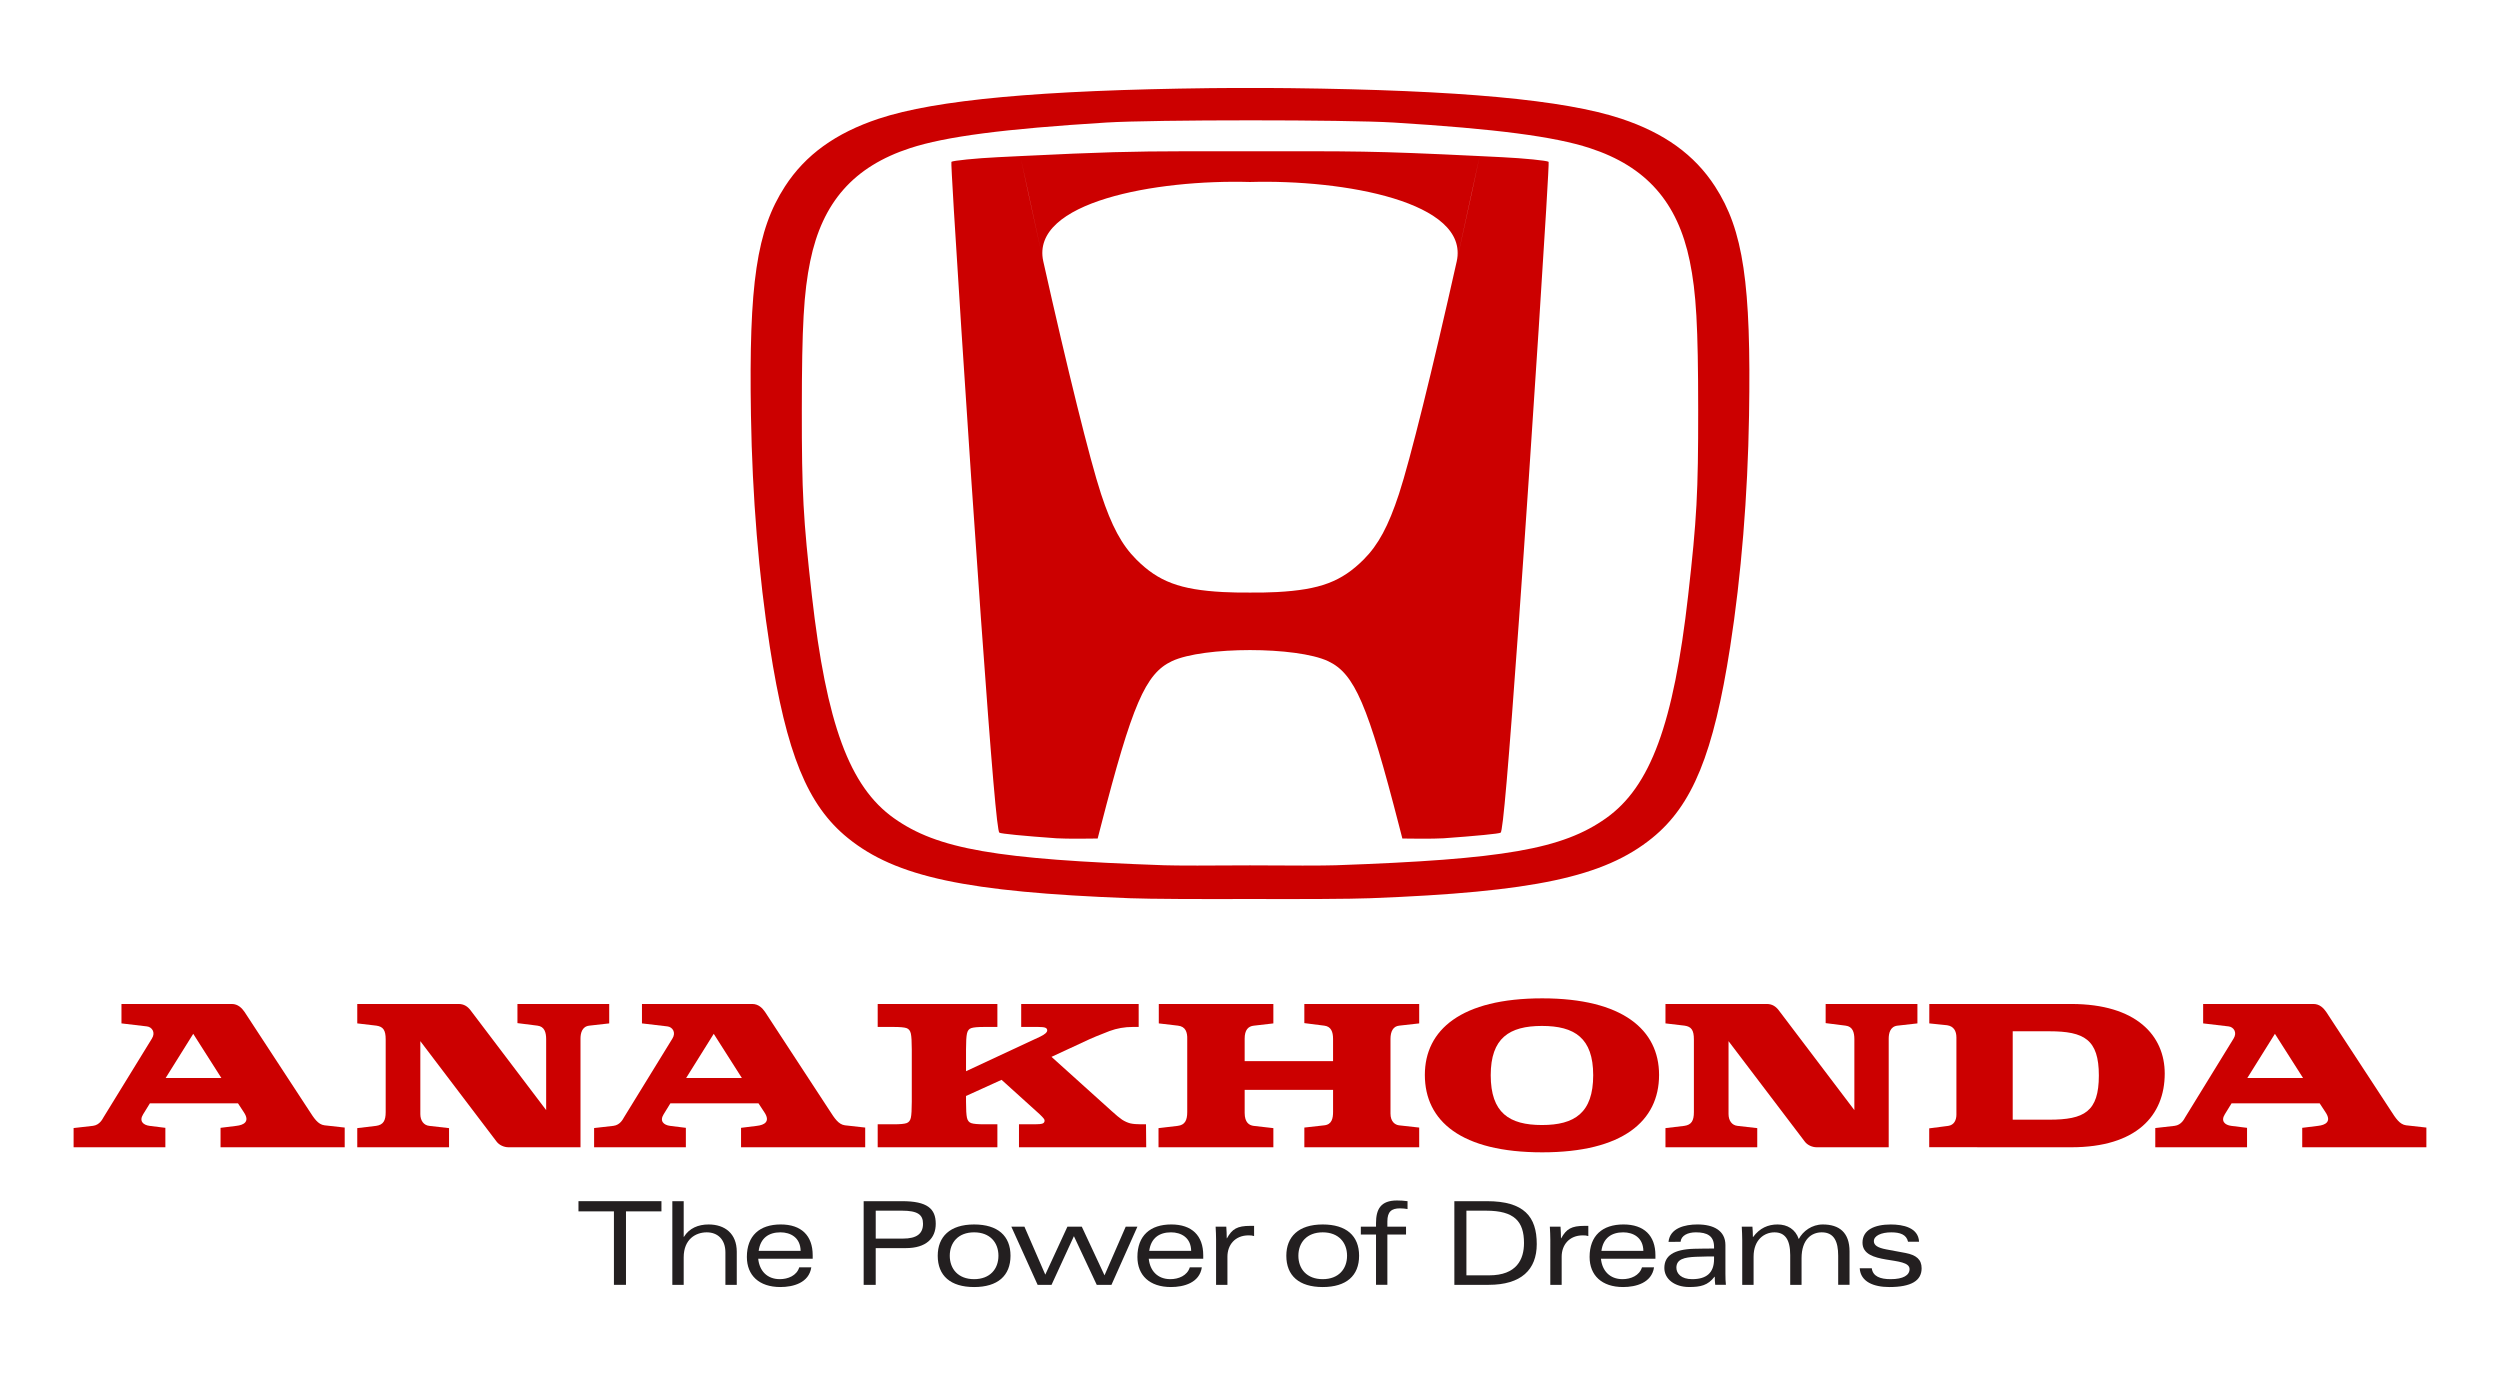 <?xml version="1.0" encoding="UTF-8" standalone="no"?>
<svg
   xmlns:dc="http://purl.org/dc/elements/1.1/"
   xmlns:cc="http://creativecommons.org/ns#"
   xmlns:rdf="http://www.w3.org/1999/02/22-rdf-syntax-ns#"
   xmlns:svg="http://www.w3.org/2000/svg"
   xmlns="http://www.w3.org/2000/svg"
   height="220"
   width="400"
   id="svg2"
   version="1.1">
  <defs
     id="defs53" />
  <g
     transform="translate(1.7675445e-6,-2.169)"
     id="g8182">
    <g
       id="g17-3"
       transform="matrix(1.579,0,0,1.579,72.748,153.071)">
      <path
         style="fill:#231f20"
         id="path19-8"
         d="m 16.137,27.18 -3.593,0 0,-1.034 8.408,0 0,1.034 -3.594,0 0,7.444 -1.221,0 0,-7.444 0,0 z" />
      <path
         style="fill:#231f20"
         id="path21-3"
         d="m 22.056,26.147 1.151,0 0,3.616 0.023,0 c 0.54,-0.88 1.456,-1.256 2.501,-1.256 1.656,0 2.853,0.928 2.853,2.771 l 0,3.348 -1.151,0 0,-3.289 c 0,-1.315 -0.787,-2.032 -1.89,-2.032 -1.092,0 -2.337,0.669 -2.337,2.537 l 0,2.784 -1.151,0 0,-8.479 0.001,0 z" />
      <path
         style="fill:#231f20"
         id="path23-2"
         d="m 36.277,31.982 -5.519,0 c 0.117,1.21 0.893,2.067 2.184,2.067 0.834,0 1.714,-0.352 1.973,-1.198 l 1.222,0 c -0.235,1.574 -1.832,1.997 -3.135,1.997 -2.161,0 -3.394,-1.186 -3.394,-3.053 0,-2.149 1.292,-3.289 3.429,-3.289 2.09,0 3.241,1.127 3.241,3.125 l 0,0.351 z m -1.221,-0.798 c -0.024,-1.362 -1.034,-1.879 -2.044,-1.879 -1.186,0 -2.031,0.576 -2.208,1.879 l 4.252,0 z" />
      <path
         style="fill:#231f20"
         id="path25-5"
         d="m 41.444,26.147 3.898,0 c 2.549,0 3.405,0.763 3.405,2.289 0,1.48 -0.975,2.467 -3.03,2.467 l -3.053,0 0,3.723 -1.221,0 0,-8.479 0.001,0 z m 3.969,3.792 c 1.41,0 2.044,-0.493 2.044,-1.503 0,-0.915 -0.529,-1.327 -2.138,-1.327 l -2.654,0 0,2.83 2.748,0 0,0 z" />
      <path
         style="fill:#231f20"
         id="path27-0"
         d="m 52.635,34.848 c -2.396,0 -3.687,-1.151 -3.687,-3.171 0,-1.914 1.221,-3.17 3.687,-3.17 2.396,0 3.688,1.151 3.688,3.17 -10e-4,2.021 -1.293,3.171 -3.688,3.171 z m -2.467,-3.171 c 0,1.338 0.857,2.372 2.466,2.372 1.609,0 2.466,-1.034 2.466,-2.372 0,-1.338 -0.857,-2.372 -2.466,-2.372 -1.609,0 -2.466,1.034 -2.466,2.372 z" />
      <path
         style="fill:#231f20"
         id="path29-4"
         d="m 56.405,28.73 1.327,0 2.114,4.861 2.243,-4.861 1.456,0 2.302,4.932 2.149,-4.932 1.186,0 -2.63,5.895 -1.492,0 -2.313,-4.932 -2.267,4.932 -1.41,0 -2.665,-5.895 z" />
      <path
         style="fill:#231f20"
         id="path31-0"
         d="m 75.851,31.982 -5.519,0 c 0.117,1.21 0.893,2.067 2.184,2.067 0.833,0 1.714,-0.352 1.973,-1.198 l 1.221,0 c -0.234,1.574 -1.831,1.997 -3.135,1.997 -2.161,0 -3.394,-1.186 -3.394,-3.053 0,-2.149 1.292,-3.289 3.429,-3.289 2.09,0 3.241,1.127 3.241,3.125 l 0,0.351 0,0 z m -1.222,-0.798 c -0.023,-1.362 -1.033,-1.879 -2.043,-1.879 -1.186,0 -2.031,0.576 -2.208,1.879 l 4.251,0 z" />
      <path
         style="fill:#231f20"
         id="path33-7"
         d="m 77.154,30.068 c 0,-0.446 -0.023,-0.869 -0.047,-1.338 l 1.08,0 c 0.024,0.353 0.047,0.775 0.047,1.174 l 0.023,0 c 0.528,-0.951 1.044,-1.255 2.36,-1.255 l 0.387,0 0,1.033 c -0.176,-0.059 -0.34,-0.071 -0.552,-0.071 -1.386,0 -2.149,0.975 -2.149,2.161 l 0,2.853 -1.151,0 0,-4.557 0.002,0 z" />
      <path
         style="fill:#231f20"
         id="path35-7"
         d="m 87.958,34.848 c -2.396,0 -3.687,-1.151 -3.687,-3.171 0,-1.914 1.221,-3.17 3.687,-3.17 2.396,0 3.687,1.151 3.687,3.17 0,2.021 -1.291,3.171 -3.687,3.171 z m -2.466,-3.171 c 0,1.338 0.857,2.372 2.466,2.372 1.609,0 2.467,-1.034 2.467,-2.372 0,-1.338 -0.858,-2.372 -2.467,-2.372 -1.609,0 -2.466,1.034 -2.466,2.372 z" />
      <path
         style="fill:#231f20"
         id="path37-2"
         d="m 93.359,34.624 0,-5.096 -1.538,0 0,-0.798 1.538,0 0,-0.353 c 0,-1.409 0.469,-2.301 2.125,-2.301 0.328,0 0.728,0.023 1.069,0.071 l 0,0.798 c -0.2,-0.035 -0.482,-0.07 -0.763,-0.07 -0.869,0 -1.28,0.34 -1.28,1.327 l 0,0.528 1.891,0 0,0.798 -1.891,0 0,5.096 -1.151,0 z" />
      <path
         style="fill:#231f20"
         id="path39-1"
         d="m 101.297,26.147 3.3,0 c 3.769,0 5.05,1.572 5.05,4.344 0,2.608 -1.585,4.133 -4.874,4.133 l -3.475,0 -0.001,-8.477 0,0 z m 1.222,7.515 2.301,0 c 2.795,0 3.535,-1.621 3.535,-3.276 0,-2.196 -0.986,-3.276 -3.829,-3.276 l -2.007,0 0,6.552 z" />
      <path
         style="fill:#231f20"
         id="path41-3"
         d="m 111.021,30.068 c 0,-0.446 -0.022,-0.869 -0.047,-1.338 l 1.081,0 c 0.023,0.353 0.047,0.775 0.047,1.174 l 0.023,0 c 0.528,-0.951 1.045,-1.255 2.36,-1.255 l 0.387,0 0,1.033 c -0.176,-0.059 -0.34,-0.071 -0.552,-0.071 -1.386,0 -2.148,0.975 -2.148,2.161 l 0,2.853 -1.152,0 0.001,-4.557 0,0 z" />
      <path
         style="fill:#231f20"
         id="path43-7"
         d="m 121.672,31.982 -5.52,0 c 0.118,1.21 0.893,2.067 2.185,2.067 0.833,0 1.714,-0.352 1.973,-1.198 l 1.222,0 c -0.235,1.574 -1.833,1.997 -3.136,1.997 -2.16,0 -3.394,-1.186 -3.394,-3.053 0,-2.149 1.292,-3.289 3.429,-3.289 2.09,0 3.241,1.127 3.241,3.125 l 0,0.351 0,0 z m -1.222,-0.798 c -0.023,-1.362 -1.034,-1.879 -2.043,-1.879 -1.186,0 -2.032,0.576 -2.208,1.879 l 4.251,0 z" />
      <path
         style="fill:#231f20"
         id="path45-7"
         d="m 122.998,30.268 c 0.141,-1.397 1.656,-1.762 2.936,-1.762 1.632,0 2.83,0.623 2.83,2.09 l 0,2.901 c 0,0.446 0.012,0.81 0.048,1.126 l -1.08,0 c -0.036,-0.27 -0.048,-0.552 -0.048,-0.822 l -0.023,0 c -0.669,0.881 -1.421,1.045 -2.572,1.045 -1.492,0 -2.513,-0.822 -2.513,-1.926 0,-1.245 0.94,-1.89 3.03,-1.949 0.869,-0.023 1.468,-0.023 2.007,-0.023 l 0,-0.164 c 0,-1.127 -0.704,-1.479 -1.844,-1.479 -0.81,0 -1.49,0.316 -1.55,0.962 l -1.221,0.001 0,0 z m 4.615,1.48 c -0.388,0 -0.951,0 -1.832,0.035 -1.198,0.047 -1.985,0.246 -1.985,1.104 0,0.587 0.482,1.163 1.597,1.163 1.421,0 2.219,-0.61 2.219,-2.032 l 0,-0.27 z" />
      <path
         style="fill:#231f20"
         id="path47-9"
         d="m 130.467,30.068 c 0,-0.446 -0.023,-0.869 -0.047,-1.338 l 1.081,0 c 0.023,0.293 0.047,0.635 0.047,1.044 l 0.023,0 c 0.669,-0.903 1.515,-1.268 2.478,-1.268 0.987,0 1.809,0.482 2.149,1.479 0.422,-0.81 1.338,-1.479 2.431,-1.479 1.68,0 2.713,0.822 2.713,2.735 l 0,3.382 -1.151,0 0,-2.947 c 0,-1.433 -0.411,-2.372 -1.667,-2.372 -1.01,0 -2.044,0.692 -2.044,2.63 l 0,2.69 -1.15,0 0,-3.018 c 0,-1.586 -0.541,-2.301 -1.597,-2.301 -1.01,0 -2.114,0.728 -2.114,2.466 l 0,2.853 -1.151,0 0,-4.557 -10e-4,0.001 0,0 z" />
      <path
         style="fill:#231f20"
         id="path49-1"
         d="m 143.595,32.946 c 0.106,0.821 0.858,1.104 1.902,1.104 1.292,0 1.926,-0.399 1.926,-1.021 0,-1.374 -4.768,-0.329 -4.768,-2.677 0,-1.304 1.233,-1.844 2.866,-1.844 1.221,0 2.795,0.305 2.865,1.75 l -1.116,0 c -0.164,-0.74 -0.822,-0.952 -1.703,-0.952 -1.033,0 -1.761,0.353 -1.761,0.892 0,0.412 0.375,0.669 1.256,0.834 l 1.951,0.363 c 1.104,0.212 1.632,0.67 1.632,1.551 0,1.256 -1.045,1.902 -3.277,1.902 -1.573,0 -2.912,-0.528 -2.995,-1.902 l 1.222,0 0,0 z" />
    </g>
    <g
       id="g8103"
       transform="matrix(1.24,0,0,1.24,179.582,117.243)">
      <path
         style="fill:#cc0000"
         id="path7-4"
         d="m -68.166,55.233 0,-2.48 2.506,-0.286 c 0.872,-0.11 1.236,-0.903 1.345,-1.085 l 6.25,-10.17 c 0.507,-0.799 0.01,-1.501 -0.643,-1.575 l -3.282,-0.387 0,-2.506 14.239,0 c 0.799,0 1.307,0.544 1.636,1.016 l 8.317,12.714 c 0.654,1.017 1.162,1.817 1.997,1.925 l 2.616,0.292 0,2.542 -16.02,0 0,-2.508 2.035,-0.253 c 0.98,-0.109 1.779,-0.545 0.98,-1.744 l -0.762,-1.162 -11.371,0 -0.872,1.417 c -0.543,0.871 0,1.38 0.835,1.489 l 2.035,0.253 0,2.508 -11.841,0 m 11.878,-8.937 7.191,0 -3.631,-5.702 -3.56,5.702" />
      <path
         style="fill:#cc0000"
         id="path9-2"
         d="m 122.436,36.744 -18.317,0 -0.003,2.506 2.294,0.237 c 0.861,0.126 1.206,0.744 1.206,1.579 0,0.836 0,9.227 0,9.954 0,0.691 -0.29,1.344 -1.053,1.453 l -2.457,0.319 0,2.434 18.331,0.007 c 8.427,0 12.059,-4.104 12.059,-9.517 -10e-4,-4.867 -3.633,-8.972 -12.06,-8.972 m -2.833,14.929 -4.722,0 0,-11.406 4.722,0 c 4.503,0 6.393,1.054 6.393,5.703 -0.001,4.686 -1.89,5.703 -6.393,5.703" />
      <path
         style="fill:#cc0000"
         id="path11-4"
         d="m 4.662,55.233 14.819,0 0,-2.47 -2.541,-0.29 c -0.582,-0.073 -1.162,-0.436 -1.162,-1.671 l 0,-2.979 11.406,0 0,2.834 c 0,0.834 -0.146,1.635 -1.127,1.743 l -2.579,0.291 0,2.542 14.82,0 0,-2.542 -2.616,-0.291 c -0.507,-0.072 -1.089,-0.472 -1.089,-1.525 l 0,-9.627 c 0,-0.98 0.363,-1.635 1.125,-1.708 l 2.58,-0.29 0,-2.506 -14.821,0 0,2.47 2.579,0.327 c 0.873,0.11 1.127,0.799 1.127,1.708 l 0,2.87 -11.406,0 0,-2.906 c 0,-1.091 0.436,-1.599 1.198,-1.672 l 2.505,-0.29 0,-2.507 -14.783,0 0,2.506 2.471,0.29 c 0.98,0.11 1.235,0.837 1.199,1.78 l 0,9.372 c 0,1.053 -0.291,1.67 -1.235,1.78 l -2.471,0.291 0.001,2.47" />
      <path
         style="fill:#cc0000"
         id="path13-0"
         d="m 39.027,45.897 c 0,-5.812 4.686,-9.88 15.146,-9.88 10.389,0 15.076,4.069 15.076,9.88 0,5.957 -4.687,9.989 -15.076,9.989 -10.46,0 -15.146,-4.032 -15.146,-9.989 m 15.111,-6.32 c -4.213,0 -6.611,1.562 -6.611,6.356 0,4.868 2.398,6.43 6.611,6.43 4.214,0 6.612,-1.562 6.612,-6.43 -10e-4,-4.794 -2.398,-6.356 -6.612,-6.356" />
      <path
         style="fill:#cc0000"
         id="path15-7"
         d="m 70.075,55.233 11.842,0 0,-2.47 -2.543,-0.29 c -0.727,-0.073 -1.162,-0.684 -1.162,-1.526 l 0,-9.408 9.844,12.967 c 0.327,0.437 0.944,0.726 1.525,0.726 l 9.298,0 0,-14.02 c 0,-0.657 0.175,-1.559 1.126,-1.671 l 2.579,-0.291 0,-2.506 -11.841,0 0,2.47 2.58,0.326 c 0.911,0.11 1.125,0.873 1.125,1.744 l 0,9.153 -9.77,-12.896 c -0.363,-0.471 -0.835,-0.798 -1.526,-0.798 l -13.077,0 0,2.506 2.47,0.291 c 0.871,0.13 1.198,0.572 1.198,1.78 l 0,9.372 c 0,1.11 -0.303,1.644 -1.235,1.779 l -2.434,0.29 0.001,2.472" />
      <g
         transform="translate(3.176,0)"
         id="text8086"
         style="font-style:normal;font-weight:normal;font-size:20px;line-height:125%;font-family:sans-serif;letter-spacing:0px;word-spacing:0px;fill:#cc0000;fill-opacity:1;stroke:none;stroke-width:1px;stroke-linecap:butt;stroke-linejoin:miter;stroke-opacity:1">
        <path
           id="path8095"
           style="font-style:normal;font-variant:normal;font-weight:normal;font-stretch:normal;font-size:27.5px;font-family:'Clarendon Exp. URW Bold';-inkscape-font-specification:'Clarendon Exp. URW Bold, ';fill:#cc0000;fill-opacity:1"
           d="m -1.074,36.744 0,2.964 -0.772,0 q -1.557,0 -2.991,0.528 -2.179,0.853 -2.585,1.056 l -4.9,2.274 7.81,7.038 q 0.785,0.717 1.299,1.069 0.528,0.338 1.056,0.474 0.528,0.122 1.367,0.122 l 0.663,0 0.027,2.964 -16.418,0 0,-2.964 2.03,0 q 0.744,0 1.002,-0.095 0.271,-0.095 0.271,-0.379 0,-0.149 -0.122,-0.284 -0.108,-0.149 -0.514,-0.541 l -4.913,-4.44 -4.588,2.084 0,0.744 q 0,1.516 0.122,2.071 0.122,0.541 0.555,0.69 0.433,0.149 1.651,0.149 l 1.719,0 0,2.964 -15.444,0 0,-2.964 2.071,0 q 1.218,0 1.651,-0.149 0.433,-0.149 0.555,-0.69 0.122,-0.555 0.122,-2.071 l 0,-6.74 q 0,-1.516 -0.122,-2.057 -0.122,-0.555 -0.555,-0.704 -0.433,-0.149 -1.651,-0.149 l -2.071,0 0,-2.964 15.444,0 0,2.964 -1.719,0 q -1.218,0 -1.651,0.149 -0.433,0.135 -0.555,0.704 -0.122,0.555 -0.122,2.057 l 0,2.802 9.583,-4.467 q 0.893,-0.433 0.893,-0.799 0,-0.257 -0.257,-0.352 -0.244,-0.095 -0.907,-0.095 l -2.193,0 0,-2.964 15.159,0 z" />
      </g>
      <path
         d="m -98.726,55.233 11.842,0 0,-2.47 -2.543,-0.29 c -0.727,-0.073 -1.162,-0.684 -1.162,-1.526 l 0,-9.408 9.844,12.967 c 0.327,0.437 0.944,0.726 1.525,0.726 l 9.298,0 0,-14.02 c 0,-0.657 0.175,-1.559 1.126,-1.671 l 2.579,-0.291 0,-2.506 -11.841,0 0,2.47 2.58,0.326 c 0.911,0.11 1.125,0.873 1.125,1.744 l 0,9.153 -9.77,-12.896 c -0.363,-0.471 -0.835,-0.798 -1.526,-0.798 l -13.077,0 0,2.506 2.47,0.291 c 0.871,0.13 1.198,0.572 1.198,1.78 l 0,9.372 c 0,1.11 -0.303,1.644 -1.235,1.779 l -2.434,0.29 0.001,2.472"
         id="path8097"
         style="fill:#cc0000" />
      <path
         d="m -135.327,55.233 0,-2.48 2.506,-0.286 c 0.872,-0.11 1.236,-0.903 1.345,-1.085 l 6.25,-10.17 c 0.507,-0.799 0.01,-1.501 -0.643,-1.575 l -3.282,-0.387 0,-2.506 14.239,0 c 0.799,0 1.307,0.544 1.636,1.016 l 8.317,12.714 c 0.654,1.017 1.162,1.817 1.997,1.925 l 2.616,0.292 0,2.542 -16.02,0 0,-2.508 2.035,-0.253 c 0.98,-0.109 1.779,-0.545 0.98,-1.744 l -0.762,-1.162 -11.371,0 -0.872,1.417 c -0.543,0.871 0,1.38 0.835,1.489 l 2.035,0.253 0,2.508 -11.841,0 m 11.878,-8.937 7.191,0 -3.631,-5.702 -3.56,5.702"
         id="path8099"
         style="fill:#cc0000" />
      <path
         style="fill:#cc0000"
         id="path8101"
         d="m 133.276,55.233 0,-2.48 2.506,-0.286 c 0.872,-0.11 1.236,-0.903 1.345,-1.085 l 6.25,-10.17 c 0.507,-0.799 0.01,-1.501 -0.643,-1.575 l -3.282,-0.387 0,-2.506 14.239,0 c 0.799,0 1.307,0.544 1.636,1.016 l 8.317,12.714 c 0.654,1.017 1.162,1.817 1.997,1.925 l 2.616,0.292 0,2.542 -16.02,0 0,-2.508 2.035,-0.253 c 0.98,-0.109 1.779,-0.545 0.98,-1.744 l -0.762,-1.162 -11.371,0 -0.872,1.417 c -0.543,0.871 0,1.38 0.835,1.489 l 2.035,0.253 0,2.508 -11.841,0 m 11.878,-8.937 7.191,0 -3.631,-5.702 -3.56,5.702" />
    </g>
    <path
       style="fill:#cc0000;fill-opacity:1"
       d="m 200,16.245 c -2.101,0.004 -4.182,10e-4 -6.341,0.027 -27.187,0.32 -43.947,1.864 -53.053,4.886 -6.903,2.291 -11.743,5.787 -15.014,10.843 -4.525,6.995 -5.79,15.526 -5.439,36.653 0.215,12.938 1.246,25.586 3.018,36.998 2.658,17.119 6.026,25.37 12.487,30.601 7.696,6.23 18.94,8.632 45.085,9.63 3.35,0.128 11.154,0.153 19.257,0.126 8.104,0.028 15.907,0.002 19.257,-0.126 26.145,-0.998 37.389,-3.4 45.085,-9.63 6.462,-5.231 9.829,-13.482 12.487,-30.601 1.772,-11.413 2.803,-24.06 3.018,-36.998 0.351,-21.127 -0.914,-29.658 -5.439,-36.653 -3.271,-5.056 -8.111,-8.552 -15.014,-10.843 -9.107,-3.023 -25.866,-4.567 -53.053,-4.886 -2.16,-0.026 -4.24,-0.023 -6.341,-0.027 z m 0,5.177 c 9.592,-4.8e-4 19.203,0.118 23.024,0.355 16.369,1.017 25.664,2.23 31.363,4.093 9.003,2.942 14.038,8.64 15.976,18.076 1.035,5.04 1.339,10.381 1.346,23.764 0.008,13.334 -0.214,17.429 -1.607,29.738 -2.327,20.548 -6.028,30.592 -13.131,35.63 -6.983,4.953 -16.335,6.583 -43.229,7.532 -1.996,0.07 -7.629,0.059 -13.742,0.017 -6.113,0.042 -11.746,0.053 -13.742,-0.017 -26.894,-0.949 -36.246,-2.579 -43.229,-7.532 -7.103,-5.038 -10.804,-15.082 -13.131,-35.63 -1.394,-12.309 -1.615,-16.404 -1.607,-29.738 0.008,-13.383 0.311,-18.724 1.346,-23.764 1.938,-9.436 6.973,-15.134 15.976,-18.076 5.699,-1.862 14.994,-3.075 31.363,-4.093 C 180.797,21.541 190.408,21.422 200,21.423 Z m -10.33,4.948 c -8.581,0.016 -13.283,0.128 -26.419,0.772 l 3.669,16.822 C 164.847,34.464 184.987,30.862 200,31.287 c 15.013,-0.425 35.151,3.178 33.078,12.677 l 3.671,-16.822 C 219.234,26.284 216.714,26.371 200,26.371 c -4.179,0 -7.47,-0.005 -10.33,0 z m 47.08,0.772 -1.297,6.023 c -0.791,3.668 -1.586,7.286 -2.372,10.799 -3.846,17.191 -7.468,31.836 -9.245,37.238 -1.693,5.146 -3.304,8.14 -5.638,10.478 -3.547,3.552 -6.987,4.844 -13.875,5.217 -1.312,0.071 -2.8,0.093 -4.322,0.084 -1.521,0.009 -3.01,-0.013 -4.322,-0.084 -6.888,-0.373 -10.328,-1.665 -13.875,-5.217 -2.334,-2.338 -3.945,-5.332 -5.638,-10.478 -1.778,-5.402 -5.4,-20.047 -9.245,-37.238 -0.786,-3.513 -1.581,-7.13 -2.372,-10.799 l -1.297,-6.023 -3.634,0.18 c -3.451,0.169 -7.203,0.546 -7.396,0.742 -0.174,0.176 2.851,46.926 4.724,73.016 1.721,23.97 2.592,34.095 2.954,34.319 0.27,0.167 3.832,0.517 9.139,0.897 0.666,0.048 2.421,0.075 3.9,0.062 l 2.687,-0.025 0.486,-1.884 c 5.039,-19.58 7.155,-24.502 11.393,-26.493 2.512,-1.181 7.508,-1.771 12.497,-1.775 4.99,0.004 9.986,0.595 12.497,1.775 4.237,1.992 6.354,6.913 11.393,26.493 l 0.486,1.884 2.687,0.025 c 1.479,0.013 3.234,-0.014 3.9,-0.062 5.308,-0.381 8.869,-0.731 9.139,-0.897 0.362,-0.224 1.233,-10.348 2.954,-34.319 1.873,-26.09 4.897,-72.839 4.724,-73.016 -0.193,-0.196 -3.945,-0.573 -7.396,-0.742 l -3.634,-0.18 z"
       id="path8105" />
  </g>
</svg>
